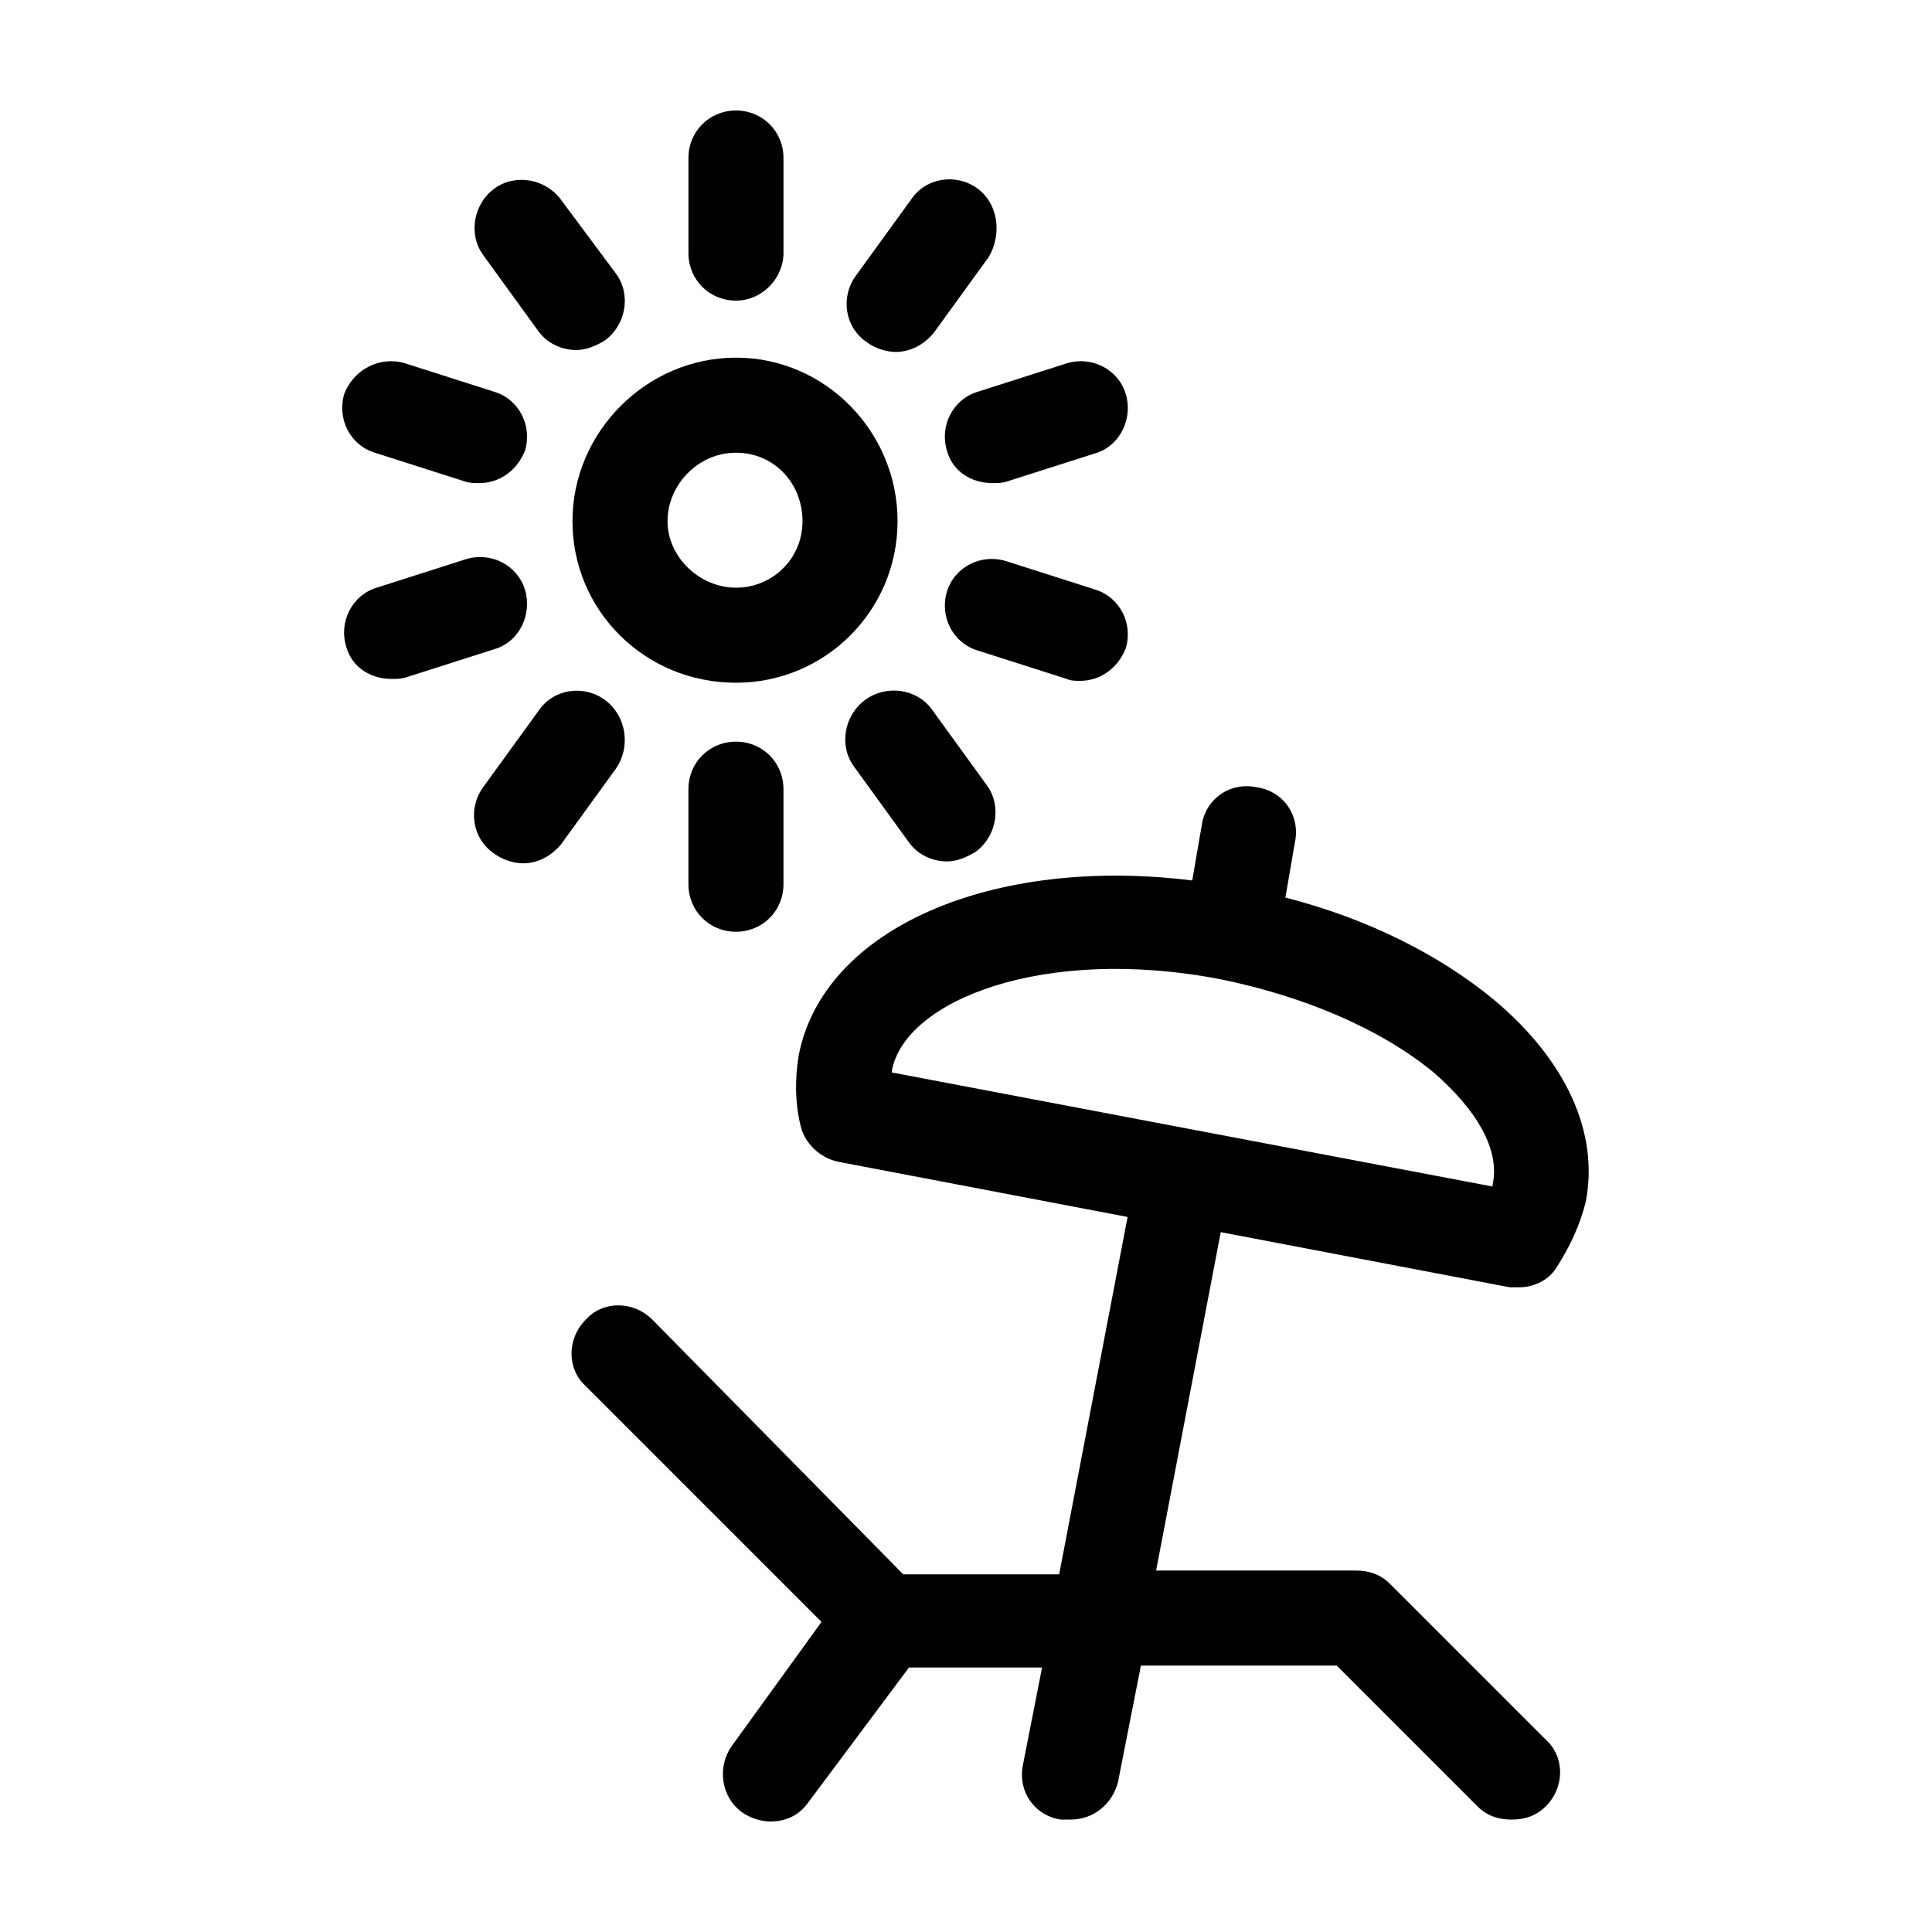 <?xml version="1.0" encoding="UTF-8"?>
<!-- Uploaded to: ICON Repo, www.svgrepo.com, Generator: ICON Repo Mixer Tools -->
<svg fill="#000000" width="800px" height="800px" version="1.1" viewBox="144 144 512 512" xmlns="http://www.w3.org/2000/svg">
 <g>
  <path d="m540.06 409.07c-14.609-12.09-33.754-21.664-55.418-27.207l2.519-14.609c1.512-7.055-3.023-13.602-10.078-14.609-7.055-1.512-13.602 3.023-14.609 10.078l-2.519 14.609c-52.898-6.551-97.738 12.594-104.29 46.352-1.008 6.047-1.008 12.594 0.504 18.641 1.008 4.535 5.039 8.566 10.078 9.574l76.578 14.609-18.137 94.715h-41.312l-66.504-67.512c-5.039-5.039-13.098-5.039-17.633 0-5.039 5.039-5.039 13.098 0 17.633l62.473 62.473-23.68 32.746c-4.031 5.543-3.023 13.602 2.519 17.633 2.016 1.512 5.039 2.519 7.559 2.519 4.031 0 7.559-1.512 10.078-5.039l26.703-35.77h35.266l-5.043 25.695c-1.512 7.055 3.023 13.602 10.078 14.609h2.519c6.047 0 11.082-4.031 12.594-10.078l6.047-30.73h51.891l37.281 37.281c2.519 2.519 5.543 3.527 9.07 3.527s6.551-1.008 9.07-3.527c5.039-5.039 5.039-13.098 0-17.633l-41.312-41.312c-2.519-2.519-5.543-3.527-9.07-3.527l-52.902 0.004 17.129-89.68 76.578 14.609h2.519c4.031 0 8.062-2.016 10.078-5.543 3.527-5.543 6.047-11.082 7.559-17.129 3.523-18.137-5.039-37.281-24.184-53.402zm-0.504 48.871v0.504l-159.2-30.23v-0.504c3.527-18.641 40.305-33.25 87.16-24.184 22.168 4.535 42.32 13.098 56.426 24.688 11.586 10.078 17.633 20.656 15.617 29.727z"/>
  <path d="m295.71 282.11c0 23.68 19.145 42.824 43.328 42.824 23.68 0 42.824-19.145 42.824-42.824 0-23.68-19.145-43.328-42.824-43.328-23.68 0.004-43.328 19.652-43.328 43.328zm43.328-18.137c10.078 0 17.633 8.062 17.633 18.137 0 10.078-8.062 17.633-17.633 17.633-9.574 0-18.137-8.062-18.137-17.633 0-9.57 8.059-18.137 18.137-18.137z"/>
  <path d="m326.44 353.14v25.191c0 7.055 5.543 12.594 12.594 12.594 7.055 0 12.594-5.543 12.594-12.594v-25.191c0-7.055-5.543-12.594-12.594-12.594-7.051 0-12.594 5.539-12.594 12.594z"/>
  <path d="m373.3 329.46c-5.543 4.031-7.055 12.09-3.023 17.633l14.609 20.152c2.519 3.527 6.551 5.039 10.078 5.039 2.519 0 5.039-1.008 7.559-2.519 5.543-4.031 7.055-12.09 3.023-17.633l-14.609-20.152c-4.035-5.543-12.094-6.551-17.637-2.519z"/>
  <path d="m430.23 324.43c5.543 0 10.078-3.527 12.09-8.566 2.016-6.551-1.512-13.602-8.062-15.617l-23.68-7.559c-6.551-2.016-13.602 1.512-15.617 8.062-2.016 6.551 1.512 13.602 8.062 15.617l23.68 7.559c1.008 0.504 2.519 0.504 3.527 0.504z"/>
  <path d="m442.32 248.35c-2.016-6.551-9.07-10.078-15.617-8.062l-23.68 7.559c-6.551 2.016-10.078 9.07-8.062 15.617 1.512 5.543 6.551 8.566 12.09 8.566 1.512 0 2.519 0 4.031-0.504l23.68-7.559c6.047-2.016 9.57-9.066 7.559-15.617z"/>
  <path d="m403.02 193.94c-5.543-4.031-13.602-3.023-17.633 3.023l-14.609 20.152c-4.031 5.543-3.023 13.602 3.023 17.633 2.016 1.512 5.039 2.519 7.559 2.519 4.031 0 7.559-2.016 10.078-5.039l14.609-20.152c3.523-6.047 2.516-14.105-3.027-18.137z"/>
  <path d="m351.63 211.07v-25.191c0-7.055-5.543-12.594-12.594-12.594-7.055 0-12.594 5.543-12.594 12.594v25.191c0 7.055 5.543 12.594 12.594 12.594 7.051 0 12.594-6.043 12.594-12.594z"/>
  <path d="m292.69 196.96c-4.031-5.543-12.09-7.055-17.633-3.023-5.543 4.031-7.055 12.09-3.023 17.633l14.609 20.152c2.519 3.527 6.551 5.039 10.078 5.039 2.519 0 5.039-1.008 7.559-2.519 5.543-4.031 7.055-12.09 3.023-17.633z"/>
  <path d="m235.25 248.35c-2.016 6.551 1.512 13.602 8.062 15.617l23.68 7.559c1.512 0.504 2.519 0.504 4.031 0.504 5.543 0 10.078-3.527 12.09-8.566 2.016-6.551-1.512-13.602-8.062-15.617l-23.68-7.559c-6.551-2.012-13.602 1.512-16.121 8.062z"/>
  <path d="m283.11 300.25c-2.016-6.551-9.07-10.078-15.617-8.062l-23.68 7.559c-6.551 2.016-10.078 9.07-8.062 15.617 1.512 5.543 6.551 8.566 12.09 8.566 1.512 0 2.519 0 4.031-0.504l23.68-7.559c6.047-2.016 9.574-9.07 7.559-15.617z"/>
  <path d="m304.27 329.46c-5.543-4.031-13.602-3.023-17.633 3.023l-14.609 20.152c-4.031 5.543-3.023 13.602 3.023 17.633 2.016 1.512 5.039 2.519 7.559 2.519 4.031 0 7.559-2.016 10.078-5.039l14.609-20.152c4.027-6.047 2.516-14.105-3.027-18.137z"/>
 </g>
</svg>